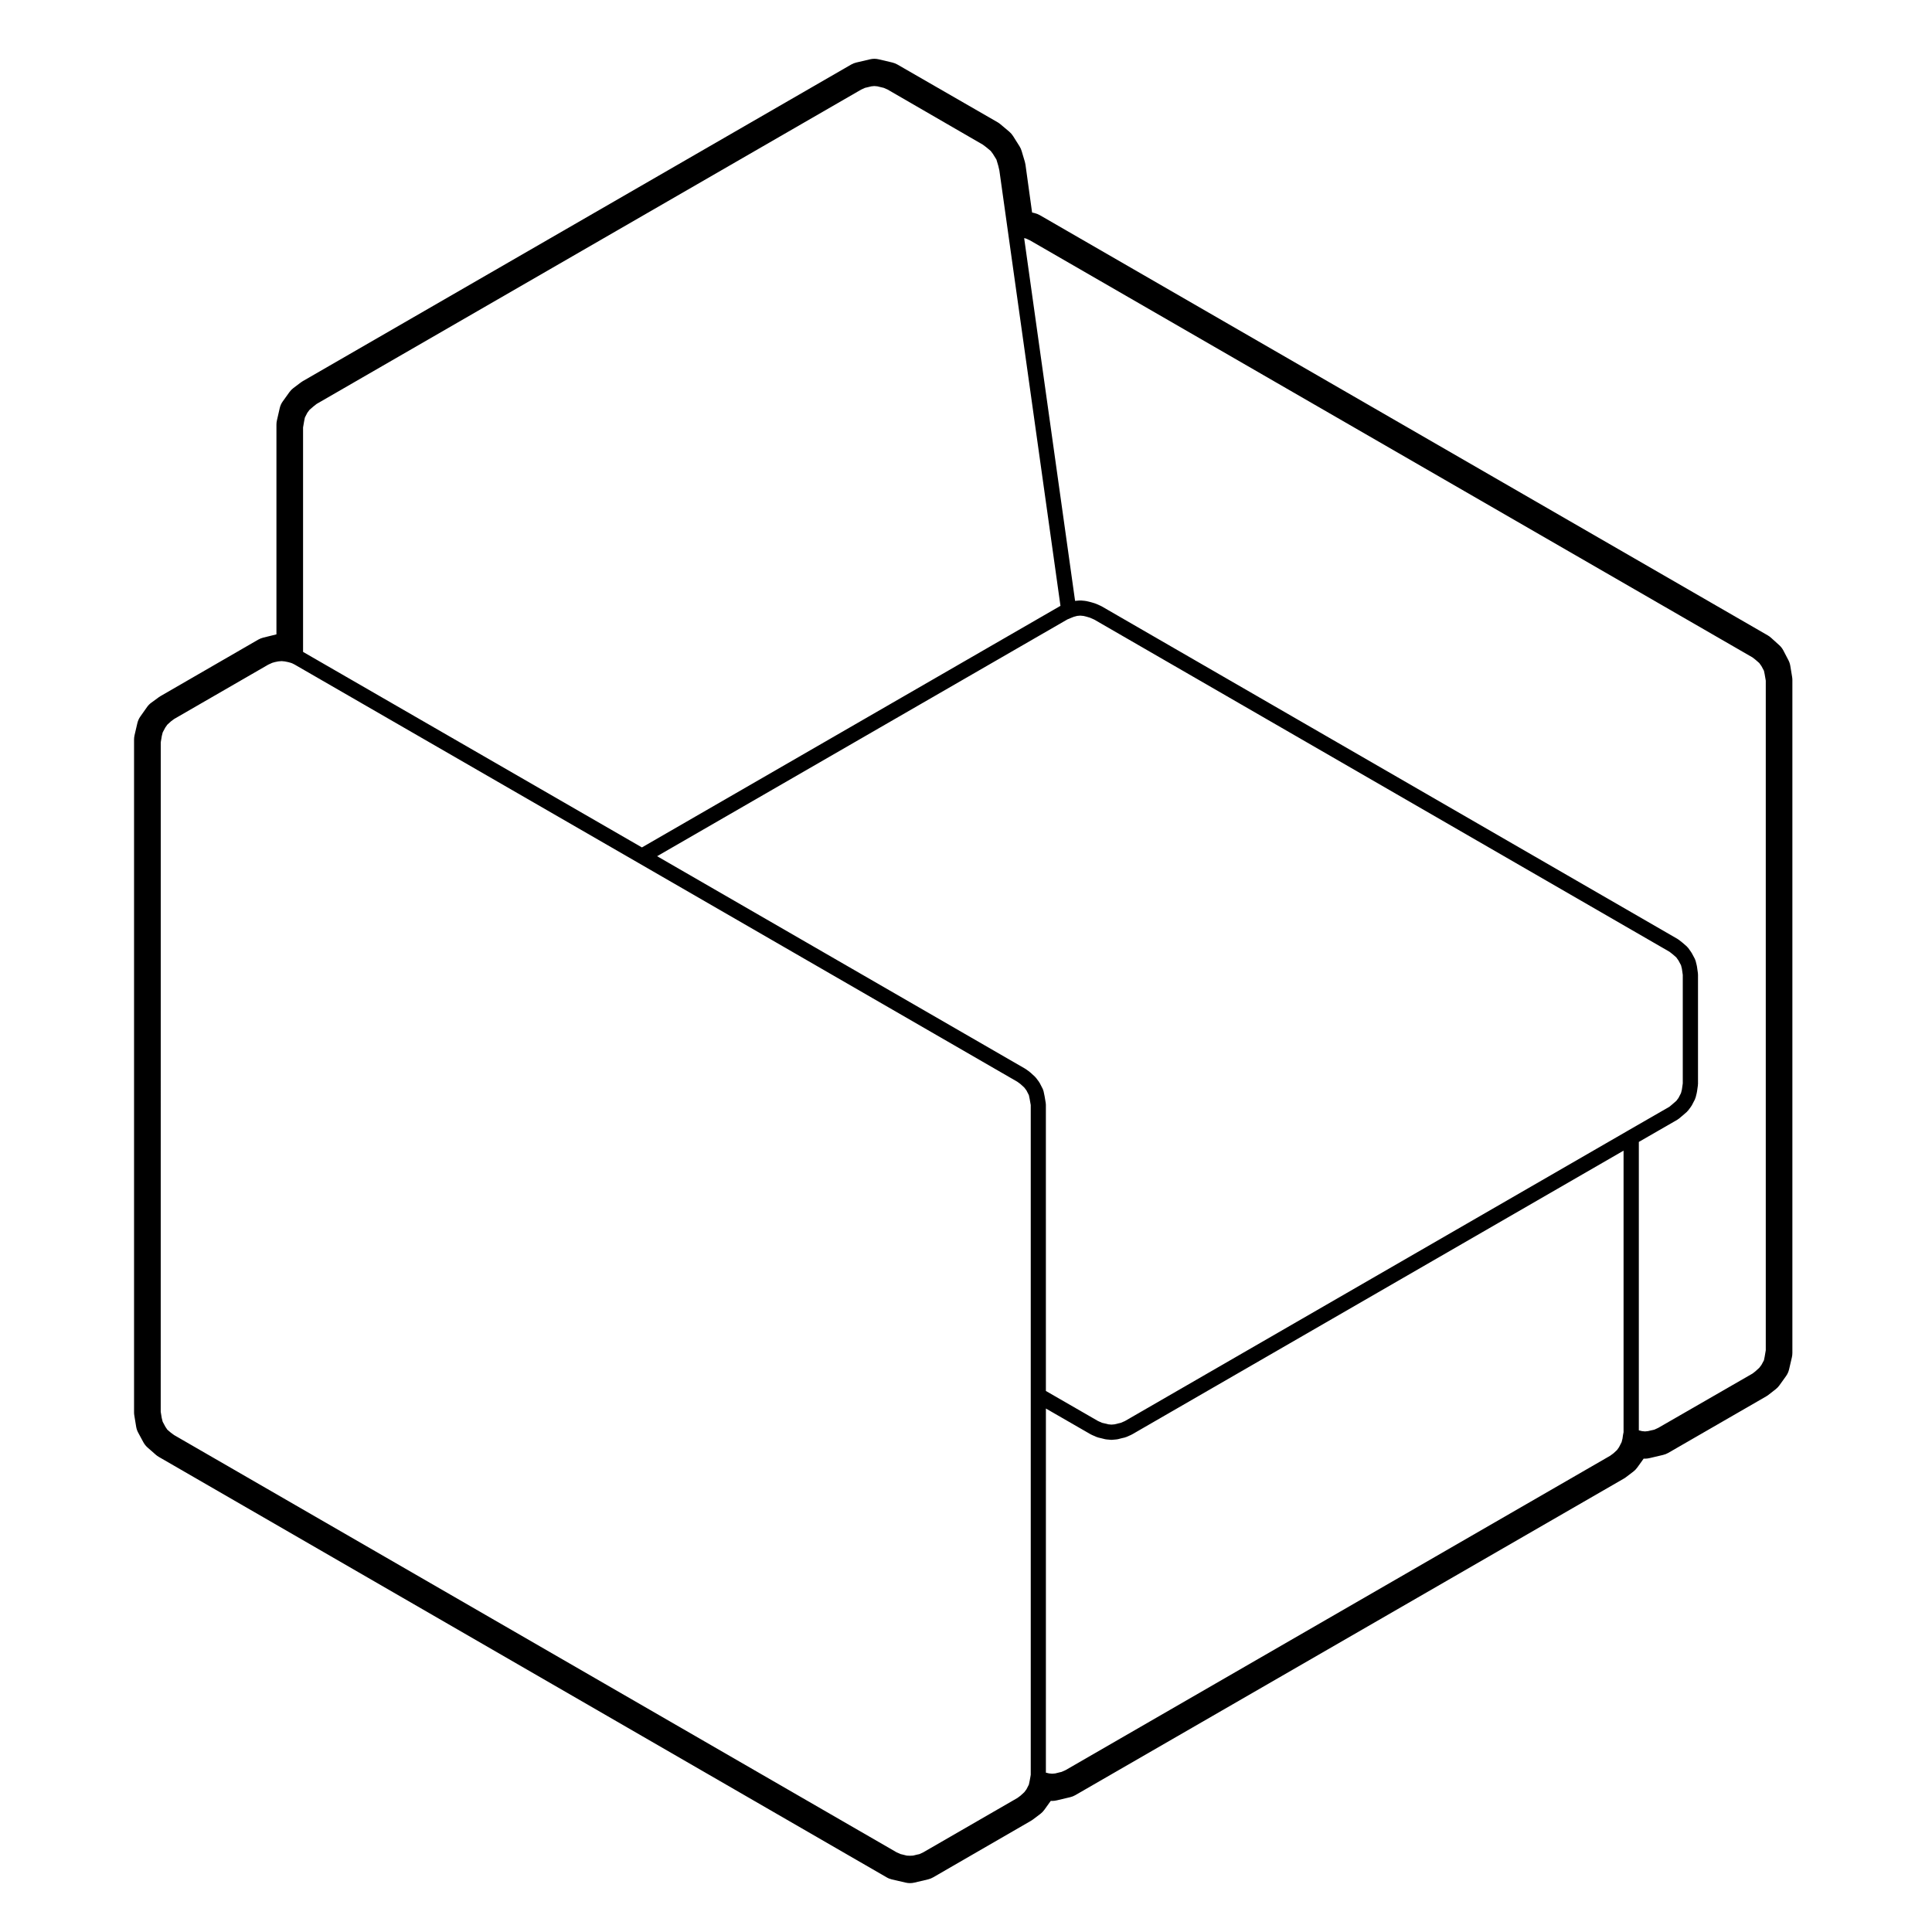 <?xml version="1.0" encoding="UTF-8"?>
<!-- Uploaded to: ICON Repo, www.iconrepo.com, Generator: ICON Repo Mixer Tools -->
<svg fill="#000000" width="800px" height="800px" version="1.1" viewBox="144 144 512 512" xmlns="http://www.w3.org/2000/svg">
 <path d="m180.08 522.07c0.09 0.559 0.273 1.102 0.543 1.602l1.379 2.551c0.289 0.523 0.66 0.992 1.109 1.387l2.176 1.91c0.246 0.215 0.52 0.414 0.805 0.574l192.88 111.42c0.43 0.258 0.898 0.434 1.379 0.551l3.668 0.848c0.371 0.09 0.754 0.133 1.137 0.133 0.387 0 0.777-0.047 1.152-0.133l3.613-0.852c0.48-0.109 0.938-0.301 1.367-0.543l25.926-14.984c0.176-0.105 0.352-0.223 0.52-0.344l1.969-1.484c0.406-0.312 0.762-0.676 1.059-1.09l1.703-2.371c0.117 0.012 0.242 0.016 0.363 0.016 0.387 0 0.777-0.047 1.152-0.133l3.613-0.852c0.48-0.109 0.941-0.297 1.367-0.539l145.38-83.898c0.176-0.105 0.352-0.223 0.523-0.344l1.965-1.492c0.402-0.309 0.754-0.672 1.055-1.078l1.707-2.379c0.117 0.004 0.242 0.016 0.363 0.016 0.383 0 0.77-0.051 1.152-0.137l3.617-0.852c0.48-0.109 0.938-0.293 1.367-0.535l25.98-14.988c0.203-0.117 0.398-0.246 0.574-0.387l1.914-1.492c0.379-0.297 0.715-0.641 0.996-1.031l1.754-2.445c0.387-0.535 0.664-1.148 0.816-1.793l0.742-3.188c0.086-0.371 0.133-0.754 0.133-1.145v-178.38c0-0.273-0.023-0.543-0.07-0.812l-0.48-2.922c-0.086-0.527-0.258-1.043-0.508-1.516l-1.328-2.551c-0.277-0.527-0.645-1.008-1.09-1.41l-2.18-1.969c-0.266-0.238-0.551-0.449-0.855-0.625l-192.93-111.37c-0.422-0.242-0.883-0.422-1.359-0.539l-0.684-0.16-1.754-12.684c-0.035-0.25-0.09-0.5-0.16-0.742l-0.852-2.867c-0.125-0.438-0.316-0.855-0.559-1.246l-1.707-2.711c-0.281-0.441-0.629-0.84-1.027-1.18l-2.336-1.965c-0.227-0.191-0.473-0.363-0.73-0.516l-26.566-15.305c-0.422-0.242-0.883-0.422-1.367-0.539l-3.613-0.848c-0.379-0.09-0.766-0.133-1.152-0.133-0.387 0.004-0.766 0.051-1.145 0.141l-3.613 0.848c-0.48 0.109-0.941 0.297-1.367 0.539l-145.33 83.902c-0.18 0.105-0.352 0.215-0.52 0.344l-1.965 1.484c-0.402 0.309-0.762 0.672-1.055 1.082l-1.754 2.445c-0.395 0.543-0.672 1.16-0.816 1.812l-0.742 3.246c-0.086 0.367-0.125 0.746-0.125 1.125v55.566l-3.5 0.863c-0.457 0.117-0.902 0.293-1.316 0.527l-25.93 14.984c-0.156 0.09-0.301 0.188-0.449 0.293l-1.965 1.438c-0.449 0.324-0.836 0.727-1.152 1.176l-1.762 2.496c-0.371 0.523-0.637 1.125-0.785 1.75l-0.742 3.188c-0.086 0.379-0.133 0.762-0.133 1.145v178.32c0 0.273 0.02 0.535 0.066 0.797zm192.13-354.32 1.012-0.465 0.711-0.168h0.004l0.988-0.238 0.77-0.074 0.836 0.074 0.91 0.227h0.016c0.004 0 0.004 0.004 0.012 0.004l0.727 0.172 1.062 0.469 25.141 14.547 0.891 0.656 1.254 1.039 0.598 0.801 0.922 1.496 0.492 1.652 0.289 1.246 2.223 15.852v0.004l13.969 99.531c-0.023 0.012-0.051 0.012-0.082 0.023l-110.84 63.977-89.801-51.816v-59.488l0.293-1.699 0.195-0.938 0.648-1.254 0.57-0.762 0.992-0.863 0.891-0.707zm236.22 150.47 0.801 0.625 0.992 0.863 0.586 0.82 0.656 1.23 0.191 0.918 0.293 1.699v177.45l-0.289 1.699-0.195 0.957-0.648 1.215-0.586 0.781-1.043 0.945-0.75 0.586-24.992 14.395-1.012 0.465-0.707 0.168-0.008-0.008-0.973 0.23-0.797 0.082-0.82-0.082-0.82-0.207v-76.43l10.254-5.906c0.082-0.047 0.121-0.109 0.188-0.16 0.031-0.023 0.07-0.012 0.102-0.039l0.953-0.797c0.012-0.004 0.012-0.012 0.02-0.02 0.004 0 0.012 0 0.016-0.004l1.223-1.062c0.059-0.055 0.09-0.133 0.145-0.191 0.039-0.051 0.102-0.07 0.137-0.117l0.797-1.062c0.051-0.059 0.059-0.133 0.102-0.195 0.02-0.039 0.066-0.051 0.086-0.09l0.852-1.648c0.051-0.105 0.055-0.211 0.09-0.316 0.016-0.047 0.059-0.07 0.074-0.109l0.316-1.273c0.012-0.051 0-0.102 0.012-0.145 0-0.02 0.031-0.035 0.031-0.059l0.266-1.859c0.012-0.051-0.012-0.102-0.012-0.145 0.004-0.051 0.031-0.09 0.031-0.137v-29.066c0-0.051-0.023-0.09-0.031-0.141 0-0.051 0.02-0.098 0.012-0.145l-0.266-1.859c-0.004-0.035-0.031-0.059-0.035-0.098-0.004-0.035 0.004-0.07-0.004-0.105l-0.316-1.273c-0.023-0.086-0.074-0.145-0.105-0.227-0.031-0.074-0.031-0.156-0.07-0.23l-0.852-1.594c-0.02-0.039-0.059-0.059-0.082-0.102-0.023-0.039-0.031-0.086-0.059-0.121l-0.797-1.117c-0.051-0.07-0.117-0.105-0.176-0.172-0.055-0.055-0.082-0.125-0.137-0.18l-1.223-1.062c-0.016-0.012-0.035-0.016-0.051-0.023-0.016-0.012-0.02-0.031-0.035-0.047l-0.957-0.742c-0.035-0.031-0.086-0.035-0.121-0.059-0.035-0.023-0.059-0.066-0.105-0.09l-152.68-88.18c-0.031-0.02-0.07-0.016-0.105-0.035-0.035-0.016-0.055-0.051-0.098-0.066l-1.328-0.586c-0.039-0.016-0.086-0.012-0.121-0.023-0.035-0.016-0.066-0.047-0.105-0.055l-1.062-0.316c-0.02-0.004-0.039 0-0.059-0.004-0.02-0.004-0.035-0.02-0.059-0.023l-1.113-0.266c-0.051-0.012-0.09 0-0.137-0.004-0.047-0.004-0.09-0.035-0.137-0.039l-1.125-0.105c-0.059-0.004-0.117 0.02-0.176 0.02-0.07 0-0.125-0.023-0.191-0.02l-1.164 0.105h-0.012l-13.496-96.141 0.488 0.117 1.004 0.457zm-181.55-10.074 1.102-0.457c0.012-0.004 0.02-0.004 0.023-0.012l0.016-0.004 0.637-0.25 0.789-0.203 0.816-0.074 0.801 0.074 0.941 0.223 0.863 0.258 1.117 0.492 152.45 88.031 0.805 0.629 0.988 0.855 0.586 0.828 0.672 1.254 0.238 0.945 0.23 1.613v28.766l-0.23 1.613-0.242 0.957-0.66 1.281-0.57 0.762-1.047 0.91-0.789 0.664-11.125 6.402v0.004l-133.17 76.883-1.062 0.465-0.727 0.172c-0.004 0-0.012 0.004-0.016 0.004h-0.016l-0.91 0.23-0.832 0.074-0.832-0.074-0.91-0.23h-0.016c-0.012 0-0.012-0.004-0.02-0.004l-0.719-0.168-1.059-0.469-13.828-7.969-0.004-75.941c0-0.059-0.031-0.105-0.031-0.168-0.012-0.059 0.012-0.117 0-0.176l-0.312-1.859c-0.004-0.012-0.012-0.02-0.016-0.031-0.004-0.012 0.004-0.023 0-0.039l-0.266-1.273c-0.02-0.098-0.082-0.168-0.105-0.258-0.035-0.086-0.035-0.172-0.074-0.258l-0.848-1.648c-0.031-0.051-0.082-0.082-0.105-0.125-0.023-0.047-0.039-0.105-0.074-0.156l-0.797-1.062c-0.039-0.051-0.098-0.082-0.137-0.121-0.047-0.051-0.066-0.109-0.109-0.152l-1.223-1.125c-0.023-0.02-0.066-0.031-0.098-0.051-0.031-0.031-0.039-0.059-0.07-0.086l-1.012-0.742c-0.031-0.023-0.07-0.031-0.105-0.051-0.031-0.02-0.051-0.051-0.086-0.07l-97.562-56.328zm-0.484 304.95-1.066 0.473-0.727 0.168s-0.012 0.004-0.012 0.012c-0.012 0-0.016-0.004-0.02 0l-0.918 0.227-0.816 0.074-0.797-0.074-0.867-0.207 0.004-96.496 11.91 6.863c0.023 0.016 0.059 0.012 0.09 0.023 0.039 0.02 0.066 0.059 0.105 0.074l1.328 0.586c0.059 0.023 0.117 0.02 0.176 0.039 0.066 0.02 0.109 0.066 0.176 0.082l0.875 0.207 1.062 0.266c0.074 0.016 0.145 0.016 0.215 0.023 0.031 0.004 0.055 0.023 0.09 0.023l1.164 0.105c0.066 0.004 0.121 0.012 0.18 0.012h0.008c0.059 0 0.117-0.004 0.18-0.012l1.164-0.105c0.035 0 0.059-0.02 0.09-0.023 0.07-0.012 0.141-0.012 0.215-0.023l1.031-0.262 0.906-0.211c0.066-0.016 0.109-0.059 0.176-0.082 0.059-0.02 0.117-0.016 0.172-0.039l1.328-0.586c0.047-0.02 0.07-0.055 0.109-0.082 0.023-0.016 0.059-0.004 0.086-0.023l130.25-75.195v74.621l-0.109 0.535c-0.012 0.023 0 0.051 0 0.07-0.012 0.031-0.023 0.047-0.031 0.07l-0.141 1.012-0.238 0.945-0.684 1.336-0.527 0.75-0.984 0.902-0.848 0.621zm-211.32-292.95 1.066-0.488 0.715-0.203 0.891-0.18 0.883-0.074 0.84 0.082 0.891 0.18 0.766 0.211 0.352 0.137 0.613 0.309 91.027 52.527 100.48 58.023 0.82 0.598 1.023 0.938 0.578 0.77 0.641 1.246 0.207 0.996 0.289 1.629v177.47l-0.082 0.516-0.211 1.145-0.203 0.961-0.641 1.25-0.578 0.77-1.023 0.934-0.82 0.605-24.945 14.398-1.004 0.465-0.746 0.16c-0.012 0.004-0.016 0.012-0.023 0.012-0.012 0.004-0.02 0-0.031 0.004l-0.875 0.215-0.816 0.039-0.863-0.039-0.875-0.219c-0.004-0.004-0.012 0-0.016 0-0.004-0.004-0.012-0.012-0.016-0.012l-0.719-0.168-1.062-0.473-191.45-110.56-0.887-0.648-0.934-0.805-0.535-0.805-0.695-1.301-0.242-0.969-0.273-1.656 0.008-177.41 0.273-1.652 0.242-0.973 0.684-1.285 0.535-0.762 0.973-0.891 0.84-0.625z"/>
</svg>